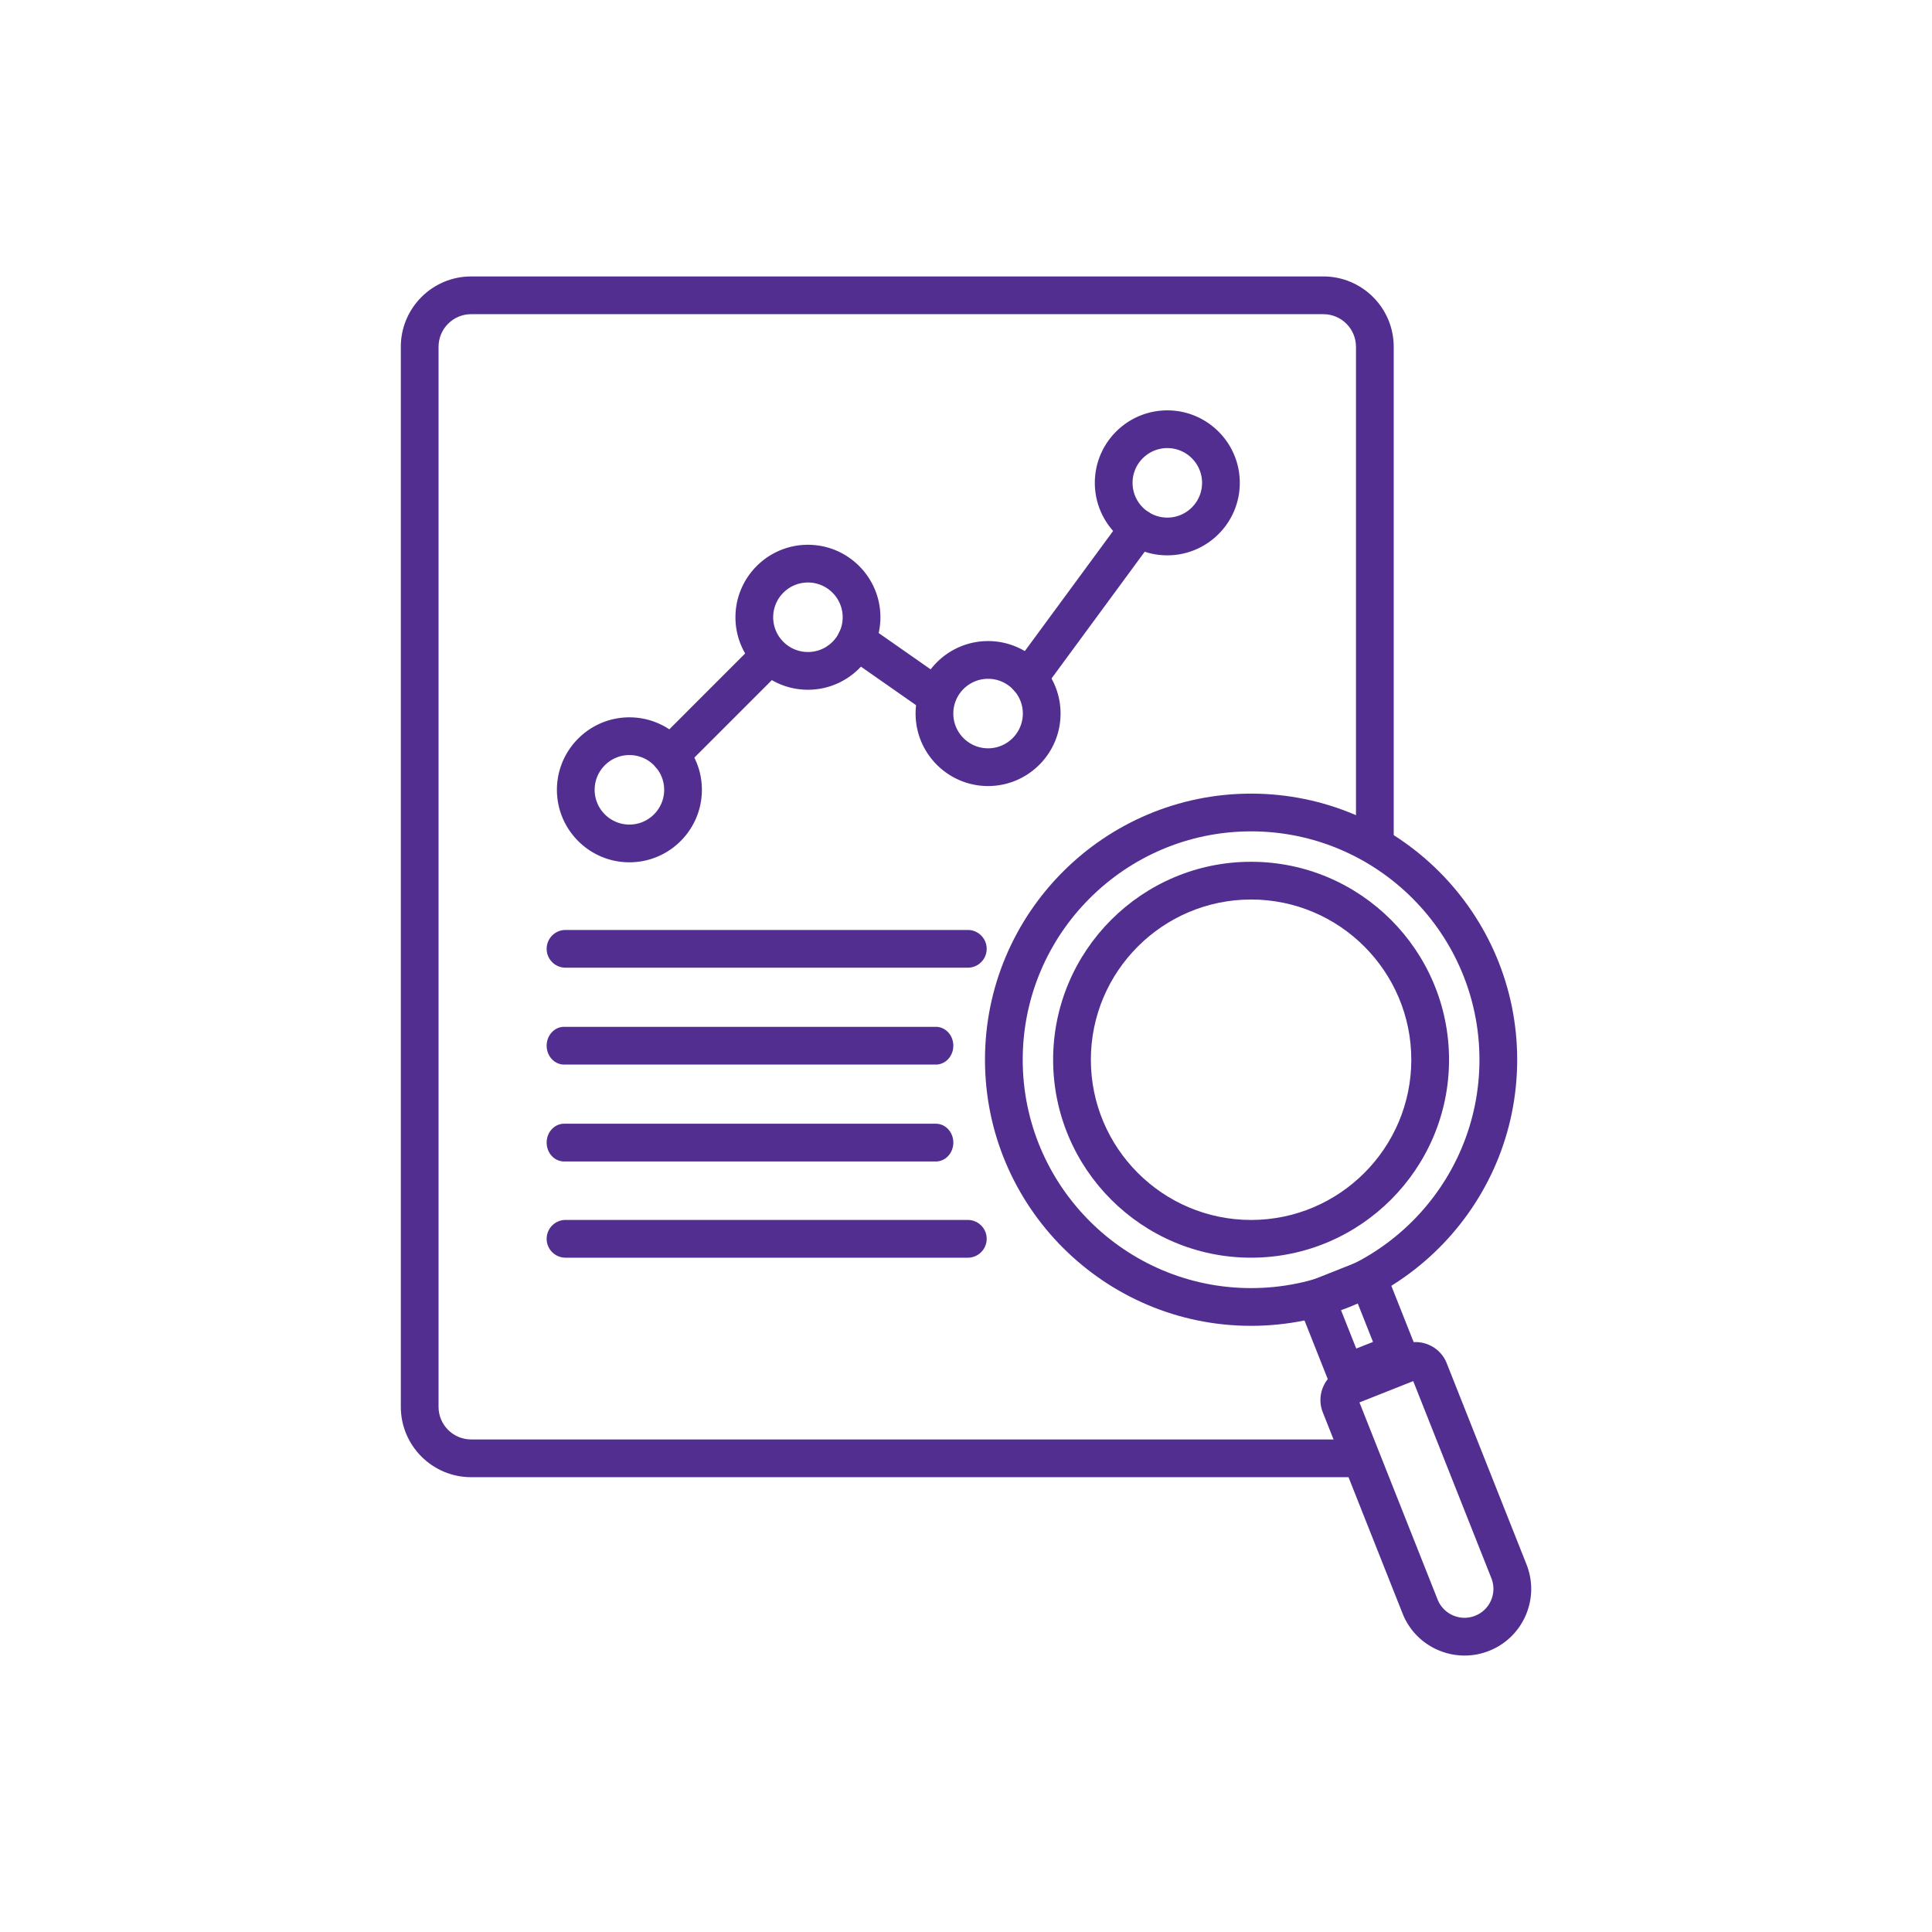 <?xml version="1.0" encoding="UTF-8"?>
<svg xmlns="http://www.w3.org/2000/svg" viewBox="0 0 512 512">
  <path d="M359.58 391.47H124.86c-10.28 0-18.64-8.36-18.64-18.64V91.9c0-10.28 8.36-18.64 18.64-18.64h225.85c10.28 0 18.64 8.36 18.64 18.64v130.8h-10V91.9c0-4.77-3.88-8.64-8.64-8.64H124.86c-4.77 0-8.64 3.88-8.64 8.64v280.93c0 4.77 3.88 8.64 8.64 8.64h234.71v10Z" fill="#522e91"></path>
  <path d="M331.55 351.36c-38.88 0-70.52-31.63-70.52-70.52s31.63-70.52 70.52-70.52 70.52 31.63 70.52 70.52-31.63 70.52-70.52 70.52Zm0-131.04c-33.37 0-60.52 27.15-60.52 60.52s27.15 60.52 60.52 60.52 60.52-27.15 60.52-60.52-27.15-60.52-60.52-60.52Z" fill="#522e91"></path>
  <path d="M331.55 333.3c-28.93 0-52.46-23.54-52.46-52.46s23.54-52.46 52.46-52.46 52.46 23.53 52.46 52.46-23.54 52.46-52.46 52.46Zm0-94.92c-23.41 0-42.46 19.05-42.46 42.46s19.05 42.46 42.46 42.46 42.46-19.05 42.46-42.46-19.05-42.46-42.46-42.46Zm22.26 131.99-11.5-29 23.03-9.13 11.5 29-23.03 9.13Zm1.48-23.4 4.13 10.41 4.44-1.76-4.13-10.41-4.44 1.76Z" fill="#522e91"></path>
  <path d="M388.1 438.74c-2.38 0-4.75-.49-7-1.46a17.556 17.556 0 0 1-9.41-9.7l-21.13-53.28c-.87-2.2-.84-4.61.1-6.79a8.78 8.78 0 0 1 4.88-4.73l16.34-6.48c2.2-.88 4.62-.84 6.79.1a8.78 8.78 0 0 1 4.73 4.88l21.13 53.28c1.74 4.39 1.67 9.19-.2 13.52s-5.32 7.67-9.7 9.41c-2.11.84-4.31 1.25-6.51 1.25Zm-27.83-67.08 20.71 52.23c1.56 3.93 6.02 5.86 9.95 4.3 1.9-.75 3.4-2.21 4.21-4.08.81-1.88.84-3.96.09-5.87l-20.71-52.23-14.25 5.65ZM166.8 228.52c-10.59 0-19.21-8.62-19.21-19.21s8.62-19.21 19.21-19.21 19.21 8.62 19.21 19.21-8.62 19.21-19.21 19.21Zm0-28.42c-5.08 0-9.21 4.13-9.21 9.21s4.13 9.21 9.21 9.21 9.21-4.13 9.21-9.21-4.13-9.21-9.21-9.21Zm47.31-17.31c-10.59 0-19.21-8.62-19.21-19.21s8.62-19.21 19.21-19.21 19.21 8.62 19.21 19.21-8.62 19.21-19.21 19.21Zm0-28.42c-5.08 0-9.21 4.13-9.21 9.21s4.13 9.21 9.21 9.21 9.21-4.13 9.21-9.21-4.13-9.21-9.21-9.21Zm47.74 53.94c-10.59 0-19.21-8.62-19.21-19.21s8.62-19.21 19.21-19.21 19.21 8.62 19.21 19.21-8.62 19.21-19.21 19.21Zm0-28.42c-5.08 0-9.21 4.13-9.21 9.21s4.13 9.21 9.21 9.21 9.21-4.13 9.21-9.21-4.13-9.21-9.21-9.21Zm47.5-32.72c-10.59 0-19.21-8.62-19.21-19.21s8.62-19.21 19.21-19.21 19.21 8.62 19.21 19.21-8.62 19.21-19.21 19.21Zm0-28.42c-5.08 0-9.21 4.13-9.21 9.21s4.13 9.21 9.21 9.21 9.21-4.13 9.21-9.21-4.13-9.21-9.21-9.21Z" fill="#522e91"></path>
  <path d="M177.62 205.1c-1.28 0-2.56-.49-3.54-1.46a5.003 5.003 0 0 1 0-7.07l25.89-25.89a5.003 5.003 0 0 1 7.07 0 5.003 5.003 0 0 1 0 7.07l-25.89 25.89a4.98 4.98 0 0 1-3.54 1.46ZM246 188.04c-.99 0-1.99-.29-2.86-.9l-19.07-13.33c-2.26-1.58-2.82-4.7-1.23-6.96 1.58-2.26 4.7-2.82 6.96-1.23l19.07 13.33c2.26 1.58 2.82 4.7 1.23 6.96a4.99 4.99 0 0 1-4.1 2.14Zm26.52-3.32c-1.03 0-2.07-.32-2.96-.97-2.22-1.64-2.7-4.77-1.07-6.99l29.22-39.75c1.63-2.23 4.76-2.7 6.99-1.07 2.22 1.64 2.7 4.77 1.07 6.99l-29.22 39.75a5.007 5.007 0 0 1-4.03 2.04Zm-16.04 71.73H149.87c-2.76 0-5-2.24-5-5s2.24-5 5-5h106.61c2.76 0 5 2.24 5 5s-2.24 5-5 5Zm0 76.85H149.87c-2.76 0-5-2.24-5-5s2.24-5 5-5h106.61c2.76 0 5 2.24 5 5s-2.24 5-5 5Zm-8.46-25.5h-98.53c-2.55 0-4.62-2.24-4.62-5s2.07-5 4.62-5h98.53c2.55 0 4.62 2.24 4.62 5s-2.07 5-4.62 5Zm0-25.68h-98.53c-2.55 0-4.62-2.24-4.62-5s2.07-5 4.62-5h98.53c2.55 0 4.62 2.24 4.62 5s-2.07 5-4.62 5Z" fill="#522e91"></path>
</svg>
